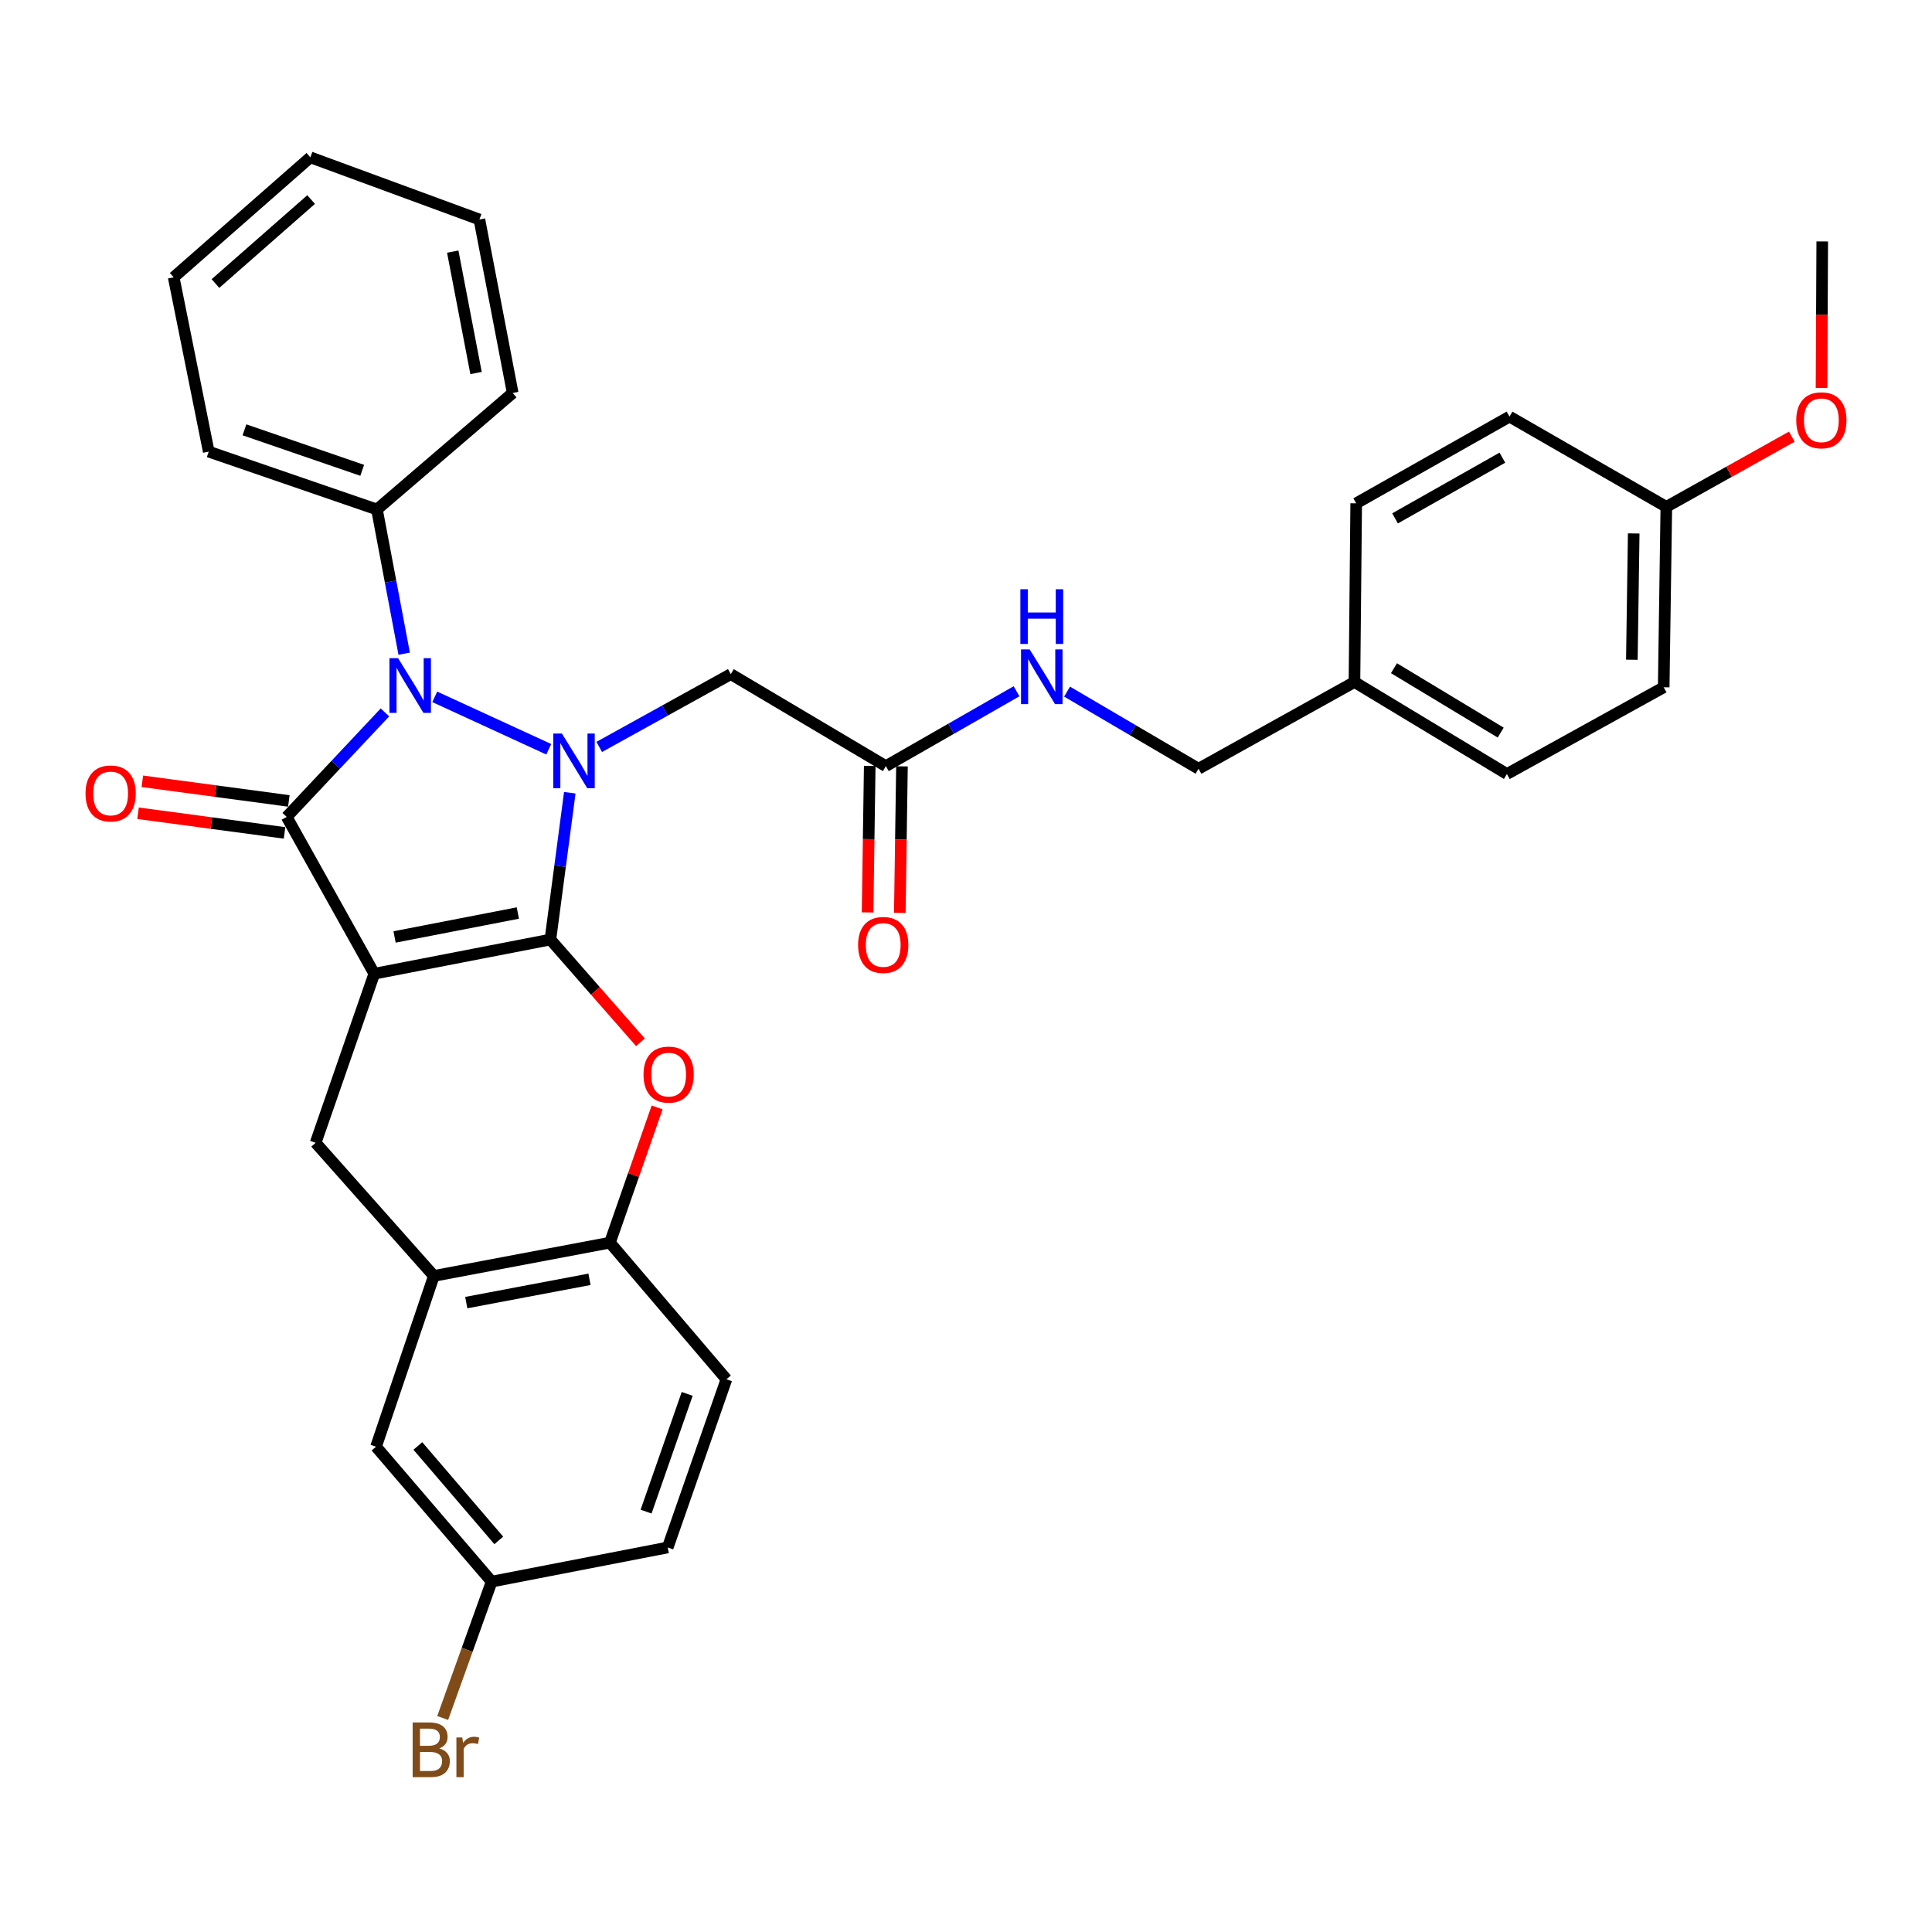 <?xml version='1.0' encoding='iso-8859-1'?>
<svg version='1.1' baseProfile='full'
              xmlns='http://www.w3.org/2000/svg'
                      xmlns:rdkit='http://www.rdkit.org/xml'
                      xmlns:xlink='http://www.w3.org/1999/xlink'
                  xml:space='preserve'
width='1000px' height='1000px' viewBox='0 0 1000 1000'>
<!-- END OF HEADER -->
<rect style='opacity:1.0;fill:#FFFFFF;stroke:none' width='1000' height='1000' x='0' y='0'> </rect>
<path class='bond-0' d='M 284.882,486.31 L 193.728,503.996' style='fill:none;fill-rule:evenodd;stroke:#000000;stroke-width:6px;stroke-linecap:butt;stroke-linejoin:miter;stroke-opacity:1' />
<path class='bond-0' d='M 268.031,472.583 L 204.223,484.964' style='fill:none;fill-rule:evenodd;stroke:#000000;stroke-width:6px;stroke-linecap:butt;stroke-linejoin:miter;stroke-opacity:1' />
<path class='bond-1' d='M 284.882,486.31 L 289.902,448.316' style='fill:none;fill-rule:evenodd;stroke:#000000;stroke-width:6px;stroke-linecap:butt;stroke-linejoin:miter;stroke-opacity:1' />
<path class='bond-1' d='M 289.902,448.316 L 294.921,410.322' style='fill:none;fill-rule:evenodd;stroke:#0000FF;stroke-width:6px;stroke-linecap:butt;stroke-linejoin:miter;stroke-opacity:1' />
<path class='bond-4' d='M 284.882,486.31 L 308.187,512.898' style='fill:none;fill-rule:evenodd;stroke:#000000;stroke-width:6px;stroke-linecap:butt;stroke-linejoin:miter;stroke-opacity:1' />
<path class='bond-4' d='M 308.187,512.898 L 331.492,539.485' style='fill:none;fill-rule:evenodd;stroke:#FF0000;stroke-width:6px;stroke-linecap:butt;stroke-linejoin:miter;stroke-opacity:1' />
<path class='bond-2' d='M 193.728,503.996 L 148.392,422.834' style='fill:none;fill-rule:evenodd;stroke:#000000;stroke-width:6px;stroke-linecap:butt;stroke-linejoin:miter;stroke-opacity:1' />
<path class='bond-5' d='M 193.728,503.996 L 163.371,591.507' style='fill:none;fill-rule:evenodd;stroke:#000000;stroke-width:6px;stroke-linecap:butt;stroke-linejoin:miter;stroke-opacity:1' />
<path class='bond-3' d='M 284.026,387.817 L 225.026,360.681' style='fill:none;fill-rule:evenodd;stroke:#0000FF;stroke-width:6px;stroke-linecap:butt;stroke-linejoin:miter;stroke-opacity:1' />
<path class='bond-6' d='M 310.158,386.606 L 344.21,367.767' style='fill:none;fill-rule:evenodd;stroke:#0000FF;stroke-width:6px;stroke-linecap:butt;stroke-linejoin:miter;stroke-opacity:1' />
<path class='bond-6' d='M 344.21,367.767 L 378.261,348.929' style='fill:none;fill-rule:evenodd;stroke:#000000;stroke-width:6px;stroke-linecap:butt;stroke-linejoin:miter;stroke-opacity:1' />
<path class='bond-10' d='M 149.501,414.565 L 111.587,409.479' style='fill:none;fill-rule:evenodd;stroke:#000000;stroke-width:6px;stroke-linecap:butt;stroke-linejoin:miter;stroke-opacity:1' />
<path class='bond-10' d='M 111.587,409.479 L 73.673,404.392' style='fill:none;fill-rule:evenodd;stroke:#FF0000;stroke-width:6px;stroke-linecap:butt;stroke-linejoin:miter;stroke-opacity:1' />
<path class='bond-10' d='M 147.282,431.102 L 109.368,426.015' style='fill:none;fill-rule:evenodd;stroke:#000000;stroke-width:6px;stroke-linecap:butt;stroke-linejoin:miter;stroke-opacity:1' />
<path class='bond-10' d='M 109.368,426.015 L 71.454,420.928' style='fill:none;fill-rule:evenodd;stroke:#FF0000;stroke-width:6px;stroke-linecap:butt;stroke-linejoin:miter;stroke-opacity:1' />
<path class='bond-33' d='M 148.392,422.834 L 173.816,395.787' style='fill:none;fill-rule:evenodd;stroke:#000000;stroke-width:6px;stroke-linecap:butt;stroke-linejoin:miter;stroke-opacity:1' />
<path class='bond-33' d='M 173.816,395.787 L 199.24,368.741' style='fill:none;fill-rule:evenodd;stroke:#0000FF;stroke-width:6px;stroke-linecap:butt;stroke-linejoin:miter;stroke-opacity:1' />
<path class='bond-11' d='M 209.202,338.356 L 202.156,301.031' style='fill:none;fill-rule:evenodd;stroke:#0000FF;stroke-width:6px;stroke-linecap:butt;stroke-linejoin:miter;stroke-opacity:1' />
<path class='bond-11' d='M 202.156,301.031 L 195.109,263.707' style='fill:none;fill-rule:evenodd;stroke:#000000;stroke-width:6px;stroke-linecap:butt;stroke-linejoin:miter;stroke-opacity:1' />
<path class='bond-8' d='M 340.123,573.192 L 327.908,608.192' style='fill:none;fill-rule:evenodd;stroke:#FF0000;stroke-width:6px;stroke-linecap:butt;stroke-linejoin:miter;stroke-opacity:1' />
<path class='bond-8' d='M 327.908,608.192 L 315.694,643.193' style='fill:none;fill-rule:evenodd;stroke:#000000;stroke-width:6px;stroke-linecap:butt;stroke-linejoin:miter;stroke-opacity:1' />
<path class='bond-34' d='M 163.371,591.507 L 224.567,660.415' style='fill:none;fill-rule:evenodd;stroke:#000000;stroke-width:6px;stroke-linecap:butt;stroke-linejoin:miter;stroke-opacity:1' />
<path class='bond-9' d='M 378.261,348.929 L 458.515,396.546' style='fill:none;fill-rule:evenodd;stroke:#000000;stroke-width:6px;stroke-linecap:butt;stroke-linejoin:miter;stroke-opacity:1' />
<path class='bond-7' d='M 224.567,660.415 L 315.694,643.193' style='fill:none;fill-rule:evenodd;stroke:#000000;stroke-width:6px;stroke-linecap:butt;stroke-linejoin:miter;stroke-opacity:1' />
<path class='bond-7' d='M 241.334,674.227 L 305.123,662.171' style='fill:none;fill-rule:evenodd;stroke:#000000;stroke-width:6px;stroke-linecap:butt;stroke-linejoin:miter;stroke-opacity:1' />
<path class='bond-12' d='M 224.567,660.415 L 194.636,748.808' style='fill:none;fill-rule:evenodd;stroke:#000000;stroke-width:6px;stroke-linecap:butt;stroke-linejoin:miter;stroke-opacity:1' />
<path class='bond-15' d='M 315.694,643.193 L 376,713.918' style='fill:none;fill-rule:evenodd;stroke:#000000;stroke-width:6px;stroke-linecap:butt;stroke-linejoin:miter;stroke-opacity:1' />
<path class='bond-13' d='M 458.515,396.546 L 492.336,377.167' style='fill:none;fill-rule:evenodd;stroke:#000000;stroke-width:6px;stroke-linecap:butt;stroke-linejoin:miter;stroke-opacity:1' />
<path class='bond-13' d='M 492.336,377.167 L 526.158,357.788' style='fill:none;fill-rule:evenodd;stroke:#0000FF;stroke-width:6px;stroke-linecap:butt;stroke-linejoin:miter;stroke-opacity:1' />
<path class='bond-14' d='M 450.174,396.423 L 449.615,434.347' style='fill:none;fill-rule:evenodd;stroke:#000000;stroke-width:6px;stroke-linecap:butt;stroke-linejoin:miter;stroke-opacity:1' />
<path class='bond-14' d='M 449.615,434.347 L 449.056,472.271' style='fill:none;fill-rule:evenodd;stroke:#FF0000;stroke-width:6px;stroke-linecap:butt;stroke-linejoin:miter;stroke-opacity:1' />
<path class='bond-14' d='M 466.857,396.669 L 466.298,434.593' style='fill:none;fill-rule:evenodd;stroke:#000000;stroke-width:6px;stroke-linecap:butt;stroke-linejoin:miter;stroke-opacity:1' />
<path class='bond-14' d='M 466.298,434.593 L 465.739,472.516' style='fill:none;fill-rule:evenodd;stroke:#FF0000;stroke-width:6px;stroke-linecap:butt;stroke-linejoin:miter;stroke-opacity:1' />
<path class='bond-27' d='M 195.109,263.707 L 108.042,233.767' style='fill:none;fill-rule:evenodd;stroke:#000000;stroke-width:6px;stroke-linecap:butt;stroke-linejoin:miter;stroke-opacity:1' />
<path class='bond-27' d='M 187.475,243.438 L 126.528,222.48' style='fill:none;fill-rule:evenodd;stroke:#000000;stroke-width:6px;stroke-linecap:butt;stroke-linejoin:miter;stroke-opacity:1' />
<path class='bond-28' d='M 195.109,263.707 L 265.37,203.401' style='fill:none;fill-rule:evenodd;stroke:#000000;stroke-width:6px;stroke-linecap:butt;stroke-linejoin:miter;stroke-opacity:1' />
<path class='bond-35' d='M 194.636,748.808 L 254.479,818.643' style='fill:none;fill-rule:evenodd;stroke:#000000;stroke-width:6px;stroke-linecap:butt;stroke-linejoin:miter;stroke-opacity:1' />
<path class='bond-35' d='M 216.282,748.426 L 258.172,797.311' style='fill:none;fill-rule:evenodd;stroke:#000000;stroke-width:6px;stroke-linecap:butt;stroke-linejoin:miter;stroke-opacity:1' />
<path class='bond-17' d='M 552.315,357.982 L 586.336,377.94' style='fill:none;fill-rule:evenodd;stroke:#0000FF;stroke-width:6px;stroke-linecap:butt;stroke-linejoin:miter;stroke-opacity:1' />
<path class='bond-17' d='M 586.336,377.94 L 620.357,397.899' style='fill:none;fill-rule:evenodd;stroke:#000000;stroke-width:6px;stroke-linecap:butt;stroke-linejoin:miter;stroke-opacity:1' />
<path class='bond-20' d='M 376,713.918 L 345.606,800.966' style='fill:none;fill-rule:evenodd;stroke:#000000;stroke-width:6px;stroke-linecap:butt;stroke-linejoin:miter;stroke-opacity:1' />
<path class='bond-20' d='M 355.688,721.475 L 334.413,782.409' style='fill:none;fill-rule:evenodd;stroke:#000000;stroke-width:6px;stroke-linecap:butt;stroke-linejoin:miter;stroke-opacity:1' />
<path class='bond-16' d='M 254.479,818.643 L 345.606,800.966' style='fill:none;fill-rule:evenodd;stroke:#000000;stroke-width:6px;stroke-linecap:butt;stroke-linejoin:miter;stroke-opacity:1' />
<path class='bond-21' d='M 254.479,818.643 L 241.804,853.935' style='fill:none;fill-rule:evenodd;stroke:#000000;stroke-width:6px;stroke-linecap:butt;stroke-linejoin:miter;stroke-opacity:1' />
<path class='bond-21' d='M 241.804,853.935 L 229.13,889.228' style='fill:none;fill-rule:evenodd;stroke:#7F4C19;stroke-width:6px;stroke-linecap:butt;stroke-linejoin:miter;stroke-opacity:1' />
<path class='bond-18' d='M 620.357,397.899 L 701.065,353.008' style='fill:none;fill-rule:evenodd;stroke:#000000;stroke-width:6px;stroke-linecap:butt;stroke-linejoin:miter;stroke-opacity:1' />
<path class='bond-22' d='M 701.065,353.008 L 701.964,260.519' style='fill:none;fill-rule:evenodd;stroke:#000000;stroke-width:6px;stroke-linecap:butt;stroke-linejoin:miter;stroke-opacity:1' />
<path class='bond-23' d='M 701.065,353.008 L 779.975,400.624' style='fill:none;fill-rule:evenodd;stroke:#000000;stroke-width:6px;stroke-linecap:butt;stroke-linejoin:miter;stroke-opacity:1' />
<path class='bond-23' d='M 721.522,345.865 L 776.759,379.196' style='fill:none;fill-rule:evenodd;stroke:#000000;stroke-width:6px;stroke-linecap:butt;stroke-linejoin:miter;stroke-opacity:1' />
<path class='bond-19' d='M 862.49,262.345 L 861.128,355.733' style='fill:none;fill-rule:evenodd;stroke:#000000;stroke-width:6px;stroke-linecap:butt;stroke-linejoin:miter;stroke-opacity:1' />
<path class='bond-19' d='M 845.603,276.11 L 844.649,341.481' style='fill:none;fill-rule:evenodd;stroke:#000000;stroke-width:6px;stroke-linecap:butt;stroke-linejoin:miter;stroke-opacity:1' />
<path class='bond-26' d='M 862.49,262.345 L 894.963,244.178' style='fill:none;fill-rule:evenodd;stroke:#000000;stroke-width:6px;stroke-linecap:butt;stroke-linejoin:miter;stroke-opacity:1' />
<path class='bond-26' d='M 894.963,244.178 L 927.436,226.012' style='fill:none;fill-rule:evenodd;stroke:#FF0000;stroke-width:6px;stroke-linecap:butt;stroke-linejoin:miter;stroke-opacity:1' />
<path class='bond-37' d='M 862.49,262.345 L 781.319,215.637' style='fill:none;fill-rule:evenodd;stroke:#000000;stroke-width:6px;stroke-linecap:butt;stroke-linejoin:miter;stroke-opacity:1' />
<path class='bond-25' d='M 701.964,260.519 L 781.319,215.637' style='fill:none;fill-rule:evenodd;stroke:#000000;stroke-width:6px;stroke-linecap:butt;stroke-linejoin:miter;stroke-opacity:1' />
<path class='bond-25' d='M 722.082,268.309 L 777.63,236.892' style='fill:none;fill-rule:evenodd;stroke:#000000;stroke-width:6px;stroke-linecap:butt;stroke-linejoin:miter;stroke-opacity:1' />
<path class='bond-24' d='M 779.975,400.624 L 861.128,355.733' style='fill:none;fill-rule:evenodd;stroke:#000000;stroke-width:6px;stroke-linecap:butt;stroke-linejoin:miter;stroke-opacity:1' />
<path class='bond-29' d='M 942.817,200.821 L 943.003,162.893' style='fill:none;fill-rule:evenodd;stroke:#FF0000;stroke-width:6px;stroke-linecap:butt;stroke-linejoin:miter;stroke-opacity:1' />
<path class='bond-29' d='M 943.003,162.893 L 943.189,124.964' style='fill:none;fill-rule:evenodd;stroke:#000000;stroke-width:6px;stroke-linecap:butt;stroke-linejoin:miter;stroke-opacity:1' />
<path class='bond-31' d='M 108.042,233.767 L 89.902,143.54' style='fill:none;fill-rule:evenodd;stroke:#000000;stroke-width:6px;stroke-linecap:butt;stroke-linejoin:miter;stroke-opacity:1' />
<path class='bond-30' d='M 265.37,203.401 L 248.139,113.619' style='fill:none;fill-rule:evenodd;stroke:#000000;stroke-width:6px;stroke-linecap:butt;stroke-linejoin:miter;stroke-opacity:1' />
<path class='bond-30' d='M 246.4,193.079 L 234.338,130.231' style='fill:none;fill-rule:evenodd;stroke:#000000;stroke-width:6px;stroke-linecap:butt;stroke-linejoin:miter;stroke-opacity:1' />
<path class='bond-32' d='M 248.139,113.619 L 160.636,81.436' style='fill:none;fill-rule:evenodd;stroke:#000000;stroke-width:6px;stroke-linecap:butt;stroke-linejoin:miter;stroke-opacity:1' />
<path class='bond-36' d='M 89.902,143.54 L 160.636,81.436' style='fill:none;fill-rule:evenodd;stroke:#000000;stroke-width:6px;stroke-linecap:butt;stroke-linejoin:miter;stroke-opacity:1' />
<path class='bond-36' d='M 111.521,146.762 L 161.035,103.289' style='fill:none;fill-rule:evenodd;stroke:#000000;stroke-width:6px;stroke-linecap:butt;stroke-linejoin:miter;stroke-opacity:1' />
<path  class='atom-2' d='M 290.839 379.67
L 300.119 394.67
Q 301.039 396.15, 302.519 398.83
Q 303.999 401.51, 304.079 401.67
L 304.079 379.67
L 307.839 379.67
L 307.839 407.99
L 303.959 407.99
L 293.999 391.59
Q 292.839 389.67, 291.599 387.47
Q 290.399 385.27, 290.039 384.59
L 290.039 407.99
L 286.359 407.99
L 286.359 379.67
L 290.839 379.67
' fill='#0000FF'/>
<path  class='atom-4' d='M 206.053 340.674
L 215.333 355.674
Q 216.253 357.154, 217.733 359.834
Q 219.213 362.514, 219.293 362.674
L 219.293 340.674
L 223.053 340.674
L 223.053 368.994
L 219.173 368.994
L 209.213 352.594
Q 208.053 350.674, 206.813 348.474
Q 205.613 346.274, 205.253 345.594
L 205.253 368.994
L 201.573 368.994
L 201.573 340.674
L 206.053 340.674
' fill='#0000FF'/>
<path  class='atom-5' d='M 333.078 556.206
Q 333.078 549.406, 336.438 545.606
Q 339.798 541.806, 346.078 541.806
Q 352.358 541.806, 355.718 545.606
Q 359.078 549.406, 359.078 556.206
Q 359.078 563.086, 355.678 567.006
Q 352.278 570.886, 346.078 570.886
Q 339.838 570.886, 336.438 567.006
Q 333.078 563.126, 333.078 556.206
M 346.078 567.686
Q 350.398 567.686, 352.718 564.806
Q 355.078 561.886, 355.078 556.206
Q 355.078 550.646, 352.718 547.846
Q 350.398 545.006, 346.078 545.006
Q 341.758 545.006, 339.398 547.806
Q 337.078 550.606, 337.078 556.206
Q 337.078 561.926, 339.398 564.806
Q 341.758 567.686, 346.078 567.686
' fill='#FF0000'/>
<path  class='atom-11' d='M 44.265 410.687
Q 44.265 403.887, 47.625 400.087
Q 50.985 396.287, 57.265 396.287
Q 63.545 396.287, 66.905 400.087
Q 70.265 403.887, 70.265 410.687
Q 70.265 417.567, 66.865 421.487
Q 63.465 425.367, 57.265 425.367
Q 51.025 425.367, 47.625 421.487
Q 44.265 417.607, 44.265 410.687
M 57.265 422.167
Q 61.585 422.167, 63.905 419.287
Q 66.265 416.367, 66.265 410.687
Q 66.265 405.127, 63.905 402.327
Q 61.585 399.487, 57.265 399.487
Q 52.945 399.487, 50.585 402.287
Q 48.265 405.087, 48.265 410.687
Q 48.265 416.407, 50.585 419.287
Q 52.945 422.167, 57.265 422.167
' fill='#FF0000'/>
<path  class='atom-14' d='M 532.963 336.141
L 542.243 351.141
Q 543.163 352.621, 544.643 355.301
Q 546.123 357.981, 546.203 358.141
L 546.203 336.141
L 549.963 336.141
L 549.963 364.461
L 546.083 364.461
L 536.123 348.061
Q 534.963 346.141, 533.723 343.941
Q 532.523 341.741, 532.163 341.061
L 532.163 364.461
L 528.483 364.461
L 528.483 336.141
L 532.963 336.141
' fill='#0000FF'/>
<path  class='atom-14' d='M 528.143 304.989
L 531.983 304.989
L 531.983 317.029
L 546.463 317.029
L 546.463 304.989
L 550.303 304.989
L 550.303 333.309
L 546.463 333.309
L 546.463 320.229
L 531.983 320.229
L 531.983 333.309
L 528.143 333.309
L 528.143 304.989
' fill='#0000FF'/>
<path  class='atom-15' d='M 444.153 489.106
Q 444.153 482.306, 447.513 478.506
Q 450.873 474.706, 457.153 474.706
Q 463.433 474.706, 466.793 478.506
Q 470.153 482.306, 470.153 489.106
Q 470.153 495.986, 466.753 499.906
Q 463.353 503.786, 457.153 503.786
Q 450.913 503.786, 447.513 499.906
Q 444.153 496.026, 444.153 489.106
M 457.153 500.586
Q 461.473 500.586, 463.793 497.706
Q 466.153 494.786, 466.153 489.106
Q 466.153 483.546, 463.793 480.746
Q 461.473 477.906, 457.153 477.906
Q 452.833 477.906, 450.473 480.706
Q 448.153 483.506, 448.153 489.106
Q 448.153 494.826, 450.473 497.706
Q 452.833 500.586, 457.153 500.586
' fill='#FF0000'/>
<path  class='atom-22' d='M 227.354 904.98
Q 230.074 905.74, 231.434 907.42
Q 232.834 909.06, 232.834 911.5
Q 232.834 915.42, 230.314 917.66
Q 227.834 919.86, 223.114 919.86
L 213.594 919.86
L 213.594 891.54
L 221.954 891.54
Q 226.794 891.54, 229.234 893.5
Q 231.674 895.46, 231.674 899.06
Q 231.674 903.34, 227.354 904.98
M 217.394 894.74
L 217.394 903.62
L 221.954 903.62
Q 224.754 903.62, 226.194 902.5
Q 227.674 901.34, 227.674 899.06
Q 227.674 894.74, 221.954 894.74
L 217.394 894.74
M 223.114 916.66
Q 225.874 916.66, 227.354 915.34
Q 228.834 914.02, 228.834 911.5
Q 228.834 909.18, 227.194 908.02
Q 225.594 906.82, 222.514 906.82
L 217.394 906.82
L 217.394 916.66
L 223.114 916.66
' fill='#7F4C19'/>
<path  class='atom-22' d='M 239.274 899.3
L 239.714 902.14
Q 241.874 898.94, 245.394 898.94
Q 246.514 898.94, 248.034 899.34
L 247.434 902.7
Q 245.714 902.3, 244.754 902.3
Q 243.074 902.3, 241.954 902.98
Q 240.874 903.62, 239.994 905.18
L 239.994 919.86
L 236.234 919.86
L 236.234 899.3
L 239.274 899.3
' fill='#7F4C19'/>
<path  class='atom-27' d='M 929.735 217.533
Q 929.735 210.733, 933.095 206.933
Q 936.455 203.133, 942.735 203.133
Q 949.015 203.133, 952.375 206.933
Q 955.735 210.733, 955.735 217.533
Q 955.735 224.413, 952.335 228.333
Q 948.935 232.213, 942.735 232.213
Q 936.495 232.213, 933.095 228.333
Q 929.735 224.453, 929.735 217.533
M 942.735 229.013
Q 947.055 229.013, 949.375 226.133
Q 951.735 223.213, 951.735 217.533
Q 951.735 211.973, 949.375 209.173
Q 947.055 206.333, 942.735 206.333
Q 938.415 206.333, 936.055 209.133
Q 933.735 211.933, 933.735 217.533
Q 933.735 223.253, 936.055 226.133
Q 938.415 229.013, 942.735 229.013
' fill='#FF0000'/>
</svg>
